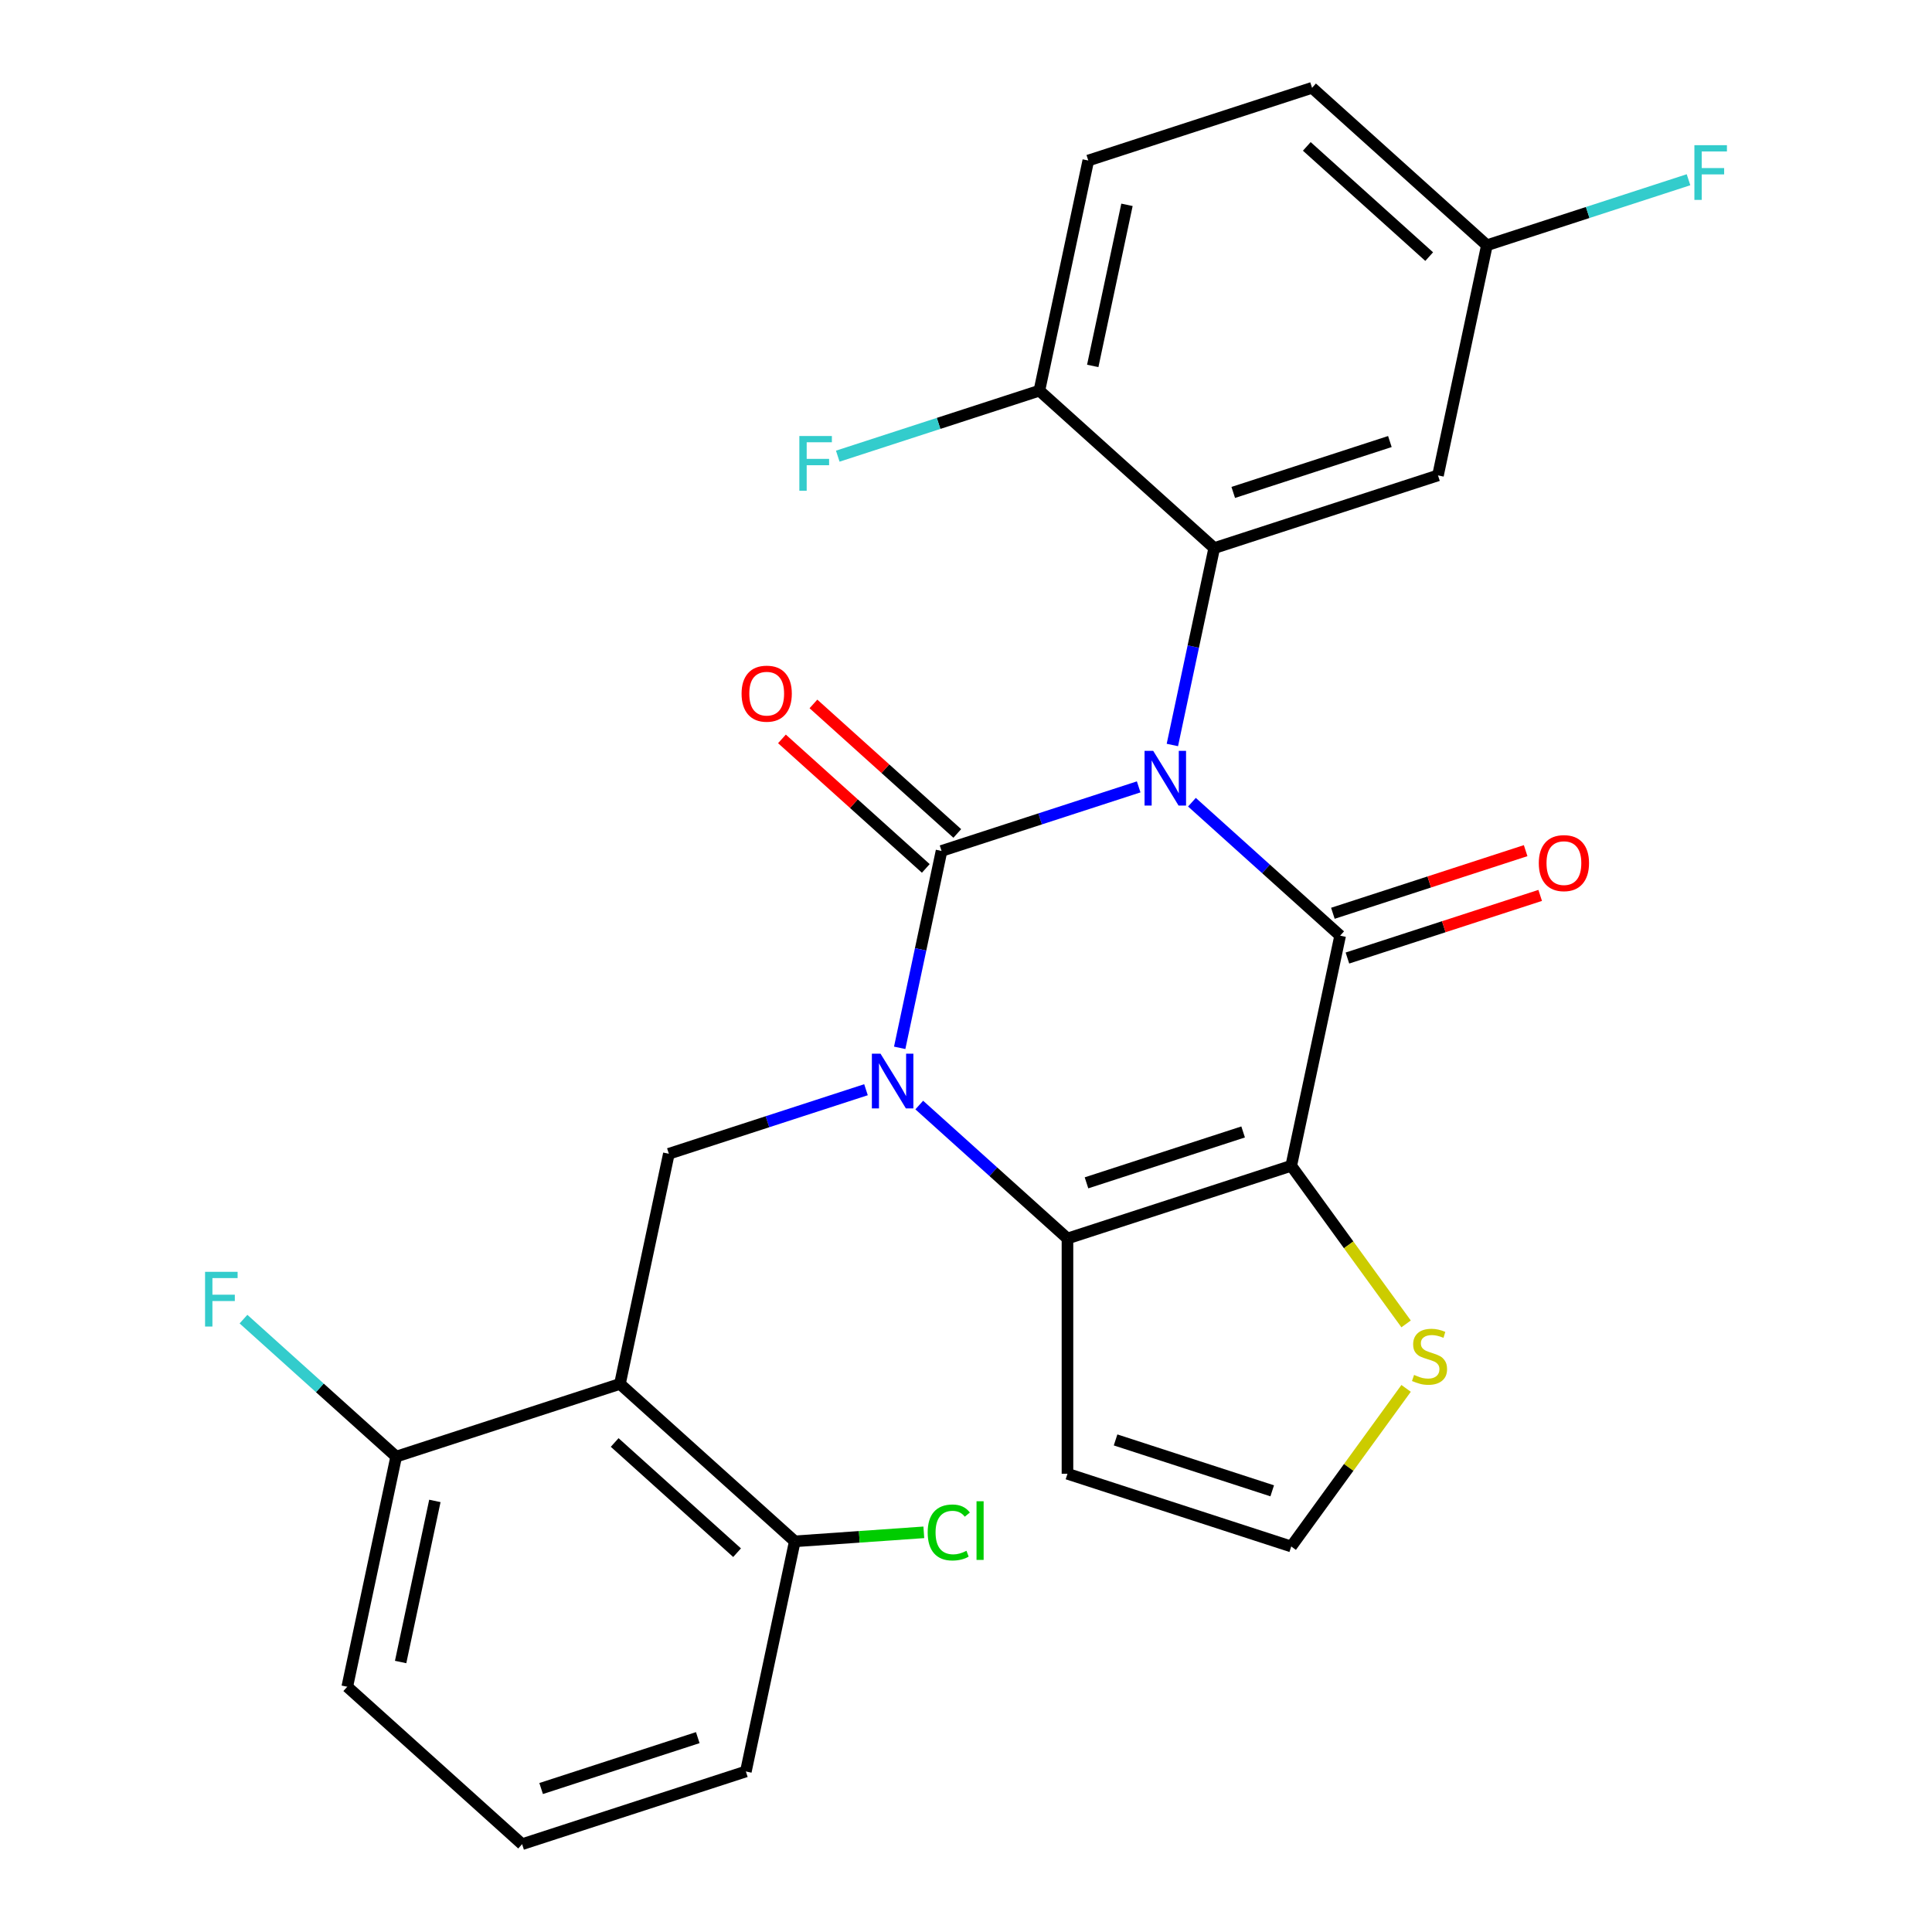 <?xml version='1.0' encoding='iso-8859-1'?>
<svg version='1.1' baseProfile='full'
              xmlns='http://www.w3.org/2000/svg'
                      xmlns:rdkit='http://www.rdkit.org/xml'
                      xmlns:xlink='http://www.w3.org/1999/xlink'
                  xml:space='preserve'
width='1000px' height='1000px' viewBox='0 0 1000 1000'>
<!-- END OF HEADER -->
<rect style='opacity:1.0;fill:#FFFFFF;stroke:none' width='1000' height='1000' x='0' y='0'> </rect>
<path class='bond-0' d='M 589.375,407.288 L 538.358,423.864' style='fill:none;fill-rule:evenodd;stroke:#0000FF;stroke-width:6px;stroke-linecap:butt;stroke-linejoin:miter;stroke-opacity:1' />
<path class='bond-0' d='M 538.358,423.864 L 487.34,440.441' style='fill:none;fill-rule:evenodd;stroke:#000000;stroke-width:6px;stroke-linecap:butt;stroke-linejoin:miter;stroke-opacity:1' />
<path class='bond-2' d='M 616.944,415.221 L 655.301,449.758' style='fill:none;fill-rule:evenodd;stroke:#0000FF;stroke-width:6px;stroke-linecap:butt;stroke-linejoin:miter;stroke-opacity:1' />
<path class='bond-2' d='M 655.301,449.758 L 693.659,484.295' style='fill:none;fill-rule:evenodd;stroke:#000000;stroke-width:6px;stroke-linecap:butt;stroke-linejoin:miter;stroke-opacity:1' />
<path class='bond-5' d='M 606.816,385.605 L 617.647,334.648' style='fill:none;fill-rule:evenodd;stroke:#0000FF;stroke-width:6px;stroke-linecap:butt;stroke-linejoin:miter;stroke-opacity:1' />
<path class='bond-5' d='M 617.647,334.648 L 628.479,283.691' style='fill:none;fill-rule:evenodd;stroke:#000000;stroke-width:6px;stroke-linecap:butt;stroke-linejoin:miter;stroke-opacity:1' />
<path class='bond-1' d='M 487.34,440.441 L 476.509,491.398' style='fill:none;fill-rule:evenodd;stroke:#000000;stroke-width:6px;stroke-linecap:butt;stroke-linejoin:miter;stroke-opacity:1' />
<path class='bond-1' d='M 476.509,491.398 L 465.678,542.355' style='fill:none;fill-rule:evenodd;stroke:#0000FF;stroke-width:6px;stroke-linecap:butt;stroke-linejoin:miter;stroke-opacity:1' />
<path class='bond-11' d='M 495.489,431.391 L 458.261,397.871' style='fill:none;fill-rule:evenodd;stroke:#000000;stroke-width:6px;stroke-linecap:butt;stroke-linejoin:miter;stroke-opacity:1' />
<path class='bond-11' d='M 458.261,397.871 L 421.034,364.351' style='fill:none;fill-rule:evenodd;stroke:#FF0000;stroke-width:6px;stroke-linecap:butt;stroke-linejoin:miter;stroke-opacity:1' />
<path class='bond-11' d='M 479.192,449.491 L 441.964,415.971' style='fill:none;fill-rule:evenodd;stroke:#000000;stroke-width:6px;stroke-linecap:butt;stroke-linejoin:miter;stroke-opacity:1' />
<path class='bond-11' d='M 441.964,415.971 L 404.737,382.451' style='fill:none;fill-rule:evenodd;stroke:#FF0000;stroke-width:6px;stroke-linecap:butt;stroke-linejoin:miter;stroke-opacity:1' />
<path class='bond-7' d='M 448.236,564.038 L 397.219,580.614' style='fill:none;fill-rule:evenodd;stroke:#0000FF;stroke-width:6px;stroke-linecap:butt;stroke-linejoin:miter;stroke-opacity:1' />
<path class='bond-7' d='M 397.219,580.614 L 346.202,597.191' style='fill:none;fill-rule:evenodd;stroke:#000000;stroke-width:6px;stroke-linecap:butt;stroke-linejoin:miter;stroke-opacity:1' />
<path class='bond-27' d='M 475.805,571.971 L 514.163,606.508' style='fill:none;fill-rule:evenodd;stroke:#0000FF;stroke-width:6px;stroke-linecap:butt;stroke-linejoin:miter;stroke-opacity:1' />
<path class='bond-27' d='M 514.163,606.508 L 552.521,641.045' style='fill:none;fill-rule:evenodd;stroke:#000000;stroke-width:6px;stroke-linecap:butt;stroke-linejoin:miter;stroke-opacity:1' />
<path class='bond-3' d='M 693.659,484.295 L 668.34,603.413' style='fill:none;fill-rule:evenodd;stroke:#000000;stroke-width:6px;stroke-linecap:butt;stroke-linejoin:miter;stroke-opacity:1' />
<path class='bond-12' d='M 697.422,495.877 L 747.309,479.668' style='fill:none;fill-rule:evenodd;stroke:#000000;stroke-width:6px;stroke-linecap:butt;stroke-linejoin:miter;stroke-opacity:1' />
<path class='bond-12' d='M 747.309,479.668 L 797.197,463.459' style='fill:none;fill-rule:evenodd;stroke:#FF0000;stroke-width:6px;stroke-linecap:butt;stroke-linejoin:miter;stroke-opacity:1' />
<path class='bond-12' d='M 689.896,472.713 L 739.783,456.504' style='fill:none;fill-rule:evenodd;stroke:#000000;stroke-width:6px;stroke-linecap:butt;stroke-linejoin:miter;stroke-opacity:1' />
<path class='bond-12' d='M 739.783,456.504 L 789.67,440.295' style='fill:none;fill-rule:evenodd;stroke:#FF0000;stroke-width:6px;stroke-linecap:butt;stroke-linejoin:miter;stroke-opacity:1' />
<path class='bond-4' d='M 668.34,603.413 L 552.521,641.045' style='fill:none;fill-rule:evenodd;stroke:#000000;stroke-width:6px;stroke-linecap:butt;stroke-linejoin:miter;stroke-opacity:1' />
<path class='bond-4' d='M 643.44,585.894 L 562.367,612.237' style='fill:none;fill-rule:evenodd;stroke:#000000;stroke-width:6px;stroke-linecap:butt;stroke-linejoin:miter;stroke-opacity:1' />
<path class='bond-8' d='M 668.34,603.413 L 698.067,644.33' style='fill:none;fill-rule:evenodd;stroke:#000000;stroke-width:6px;stroke-linecap:butt;stroke-linejoin:miter;stroke-opacity:1' />
<path class='bond-8' d='M 698.067,644.33 L 727.795,685.247' style='fill:none;fill-rule:evenodd;stroke:#CCCC00;stroke-width:6px;stroke-linecap:butt;stroke-linejoin:miter;stroke-opacity:1' />
<path class='bond-9' d='M 552.521,641.045 L 552.521,762.825' style='fill:none;fill-rule:evenodd;stroke:#000000;stroke-width:6px;stroke-linecap:butt;stroke-linejoin:miter;stroke-opacity:1' />
<path class='bond-10' d='M 628.479,283.691 L 744.298,246.059' style='fill:none;fill-rule:evenodd;stroke:#000000;stroke-width:6px;stroke-linecap:butt;stroke-linejoin:miter;stroke-opacity:1' />
<path class='bond-10' d='M 638.325,254.882 L 719.399,228.54' style='fill:none;fill-rule:evenodd;stroke:#000000;stroke-width:6px;stroke-linecap:butt;stroke-linejoin:miter;stroke-opacity:1' />
<path class='bond-14' d='M 628.479,283.691 L 537.979,202.205' style='fill:none;fill-rule:evenodd;stroke:#000000;stroke-width:6px;stroke-linecap:butt;stroke-linejoin:miter;stroke-opacity:1' />
<path class='bond-6' d='M 320.883,716.309 L 346.202,597.191' style='fill:none;fill-rule:evenodd;stroke:#000000;stroke-width:6px;stroke-linecap:butt;stroke-linejoin:miter;stroke-opacity:1' />
<path class='bond-15' d='M 320.883,716.309 L 411.382,797.795' style='fill:none;fill-rule:evenodd;stroke:#000000;stroke-width:6px;stroke-linecap:butt;stroke-linejoin:miter;stroke-opacity:1' />
<path class='bond-15' d='M 318.16,746.632 L 381.51,803.672' style='fill:none;fill-rule:evenodd;stroke:#000000;stroke-width:6px;stroke-linecap:butt;stroke-linejoin:miter;stroke-opacity:1' />
<path class='bond-16' d='M 320.883,716.309 L 205.064,753.941' style='fill:none;fill-rule:evenodd;stroke:#000000;stroke-width:6px;stroke-linecap:butt;stroke-linejoin:miter;stroke-opacity:1' />
<path class='bond-13' d='M 727.795,718.623 L 698.067,759.54' style='fill:none;fill-rule:evenodd;stroke:#CCCC00;stroke-width:6px;stroke-linecap:butt;stroke-linejoin:miter;stroke-opacity:1' />
<path class='bond-13' d='M 698.067,759.54 L 668.34,800.457' style='fill:none;fill-rule:evenodd;stroke:#000000;stroke-width:6px;stroke-linecap:butt;stroke-linejoin:miter;stroke-opacity:1' />
<path class='bond-29' d='M 552.521,762.825 L 668.34,800.457' style='fill:none;fill-rule:evenodd;stroke:#000000;stroke-width:6px;stroke-linecap:butt;stroke-linejoin:miter;stroke-opacity:1' />
<path class='bond-29' d='M 577.42,745.306 L 658.493,771.648' style='fill:none;fill-rule:evenodd;stroke:#000000;stroke-width:6px;stroke-linecap:butt;stroke-linejoin:miter;stroke-opacity:1' />
<path class='bond-18' d='M 744.298,246.059 L 769.617,126.941' style='fill:none;fill-rule:evenodd;stroke:#000000;stroke-width:6px;stroke-linecap:butt;stroke-linejoin:miter;stroke-opacity:1' />
<path class='bond-17' d='M 537.979,202.205 L 563.298,83.086' style='fill:none;fill-rule:evenodd;stroke:#000000;stroke-width:6px;stroke-linecap:butt;stroke-linejoin:miter;stroke-opacity:1' />
<path class='bond-17' d='M 565.601,189.401 L 583.324,106.018' style='fill:none;fill-rule:evenodd;stroke:#000000;stroke-width:6px;stroke-linecap:butt;stroke-linejoin:miter;stroke-opacity:1' />
<path class='bond-19' d='M 537.979,202.205 L 485.802,219.158' style='fill:none;fill-rule:evenodd;stroke:#000000;stroke-width:6px;stroke-linecap:butt;stroke-linejoin:miter;stroke-opacity:1' />
<path class='bond-19' d='M 485.802,219.158 L 433.624,236.111' style='fill:none;fill-rule:evenodd;stroke:#33CCCC;stroke-width:6px;stroke-linecap:butt;stroke-linejoin:miter;stroke-opacity:1' />
<path class='bond-20' d='M 411.382,797.795 L 444.776,795.462' style='fill:none;fill-rule:evenodd;stroke:#000000;stroke-width:6px;stroke-linecap:butt;stroke-linejoin:miter;stroke-opacity:1' />
<path class='bond-20' d='M 444.776,795.462 L 478.17,793.129' style='fill:none;fill-rule:evenodd;stroke:#00CC00;stroke-width:6px;stroke-linecap:butt;stroke-linejoin:miter;stroke-opacity:1' />
<path class='bond-25' d='M 411.382,797.795 L 386.063,916.914' style='fill:none;fill-rule:evenodd;stroke:#000000;stroke-width:6px;stroke-linecap:butt;stroke-linejoin:miter;stroke-opacity:1' />
<path class='bond-21' d='M 205.064,753.941 L 165.546,718.359' style='fill:none;fill-rule:evenodd;stroke:#000000;stroke-width:6px;stroke-linecap:butt;stroke-linejoin:miter;stroke-opacity:1' />
<path class='bond-21' d='M 165.546,718.359 L 126.028,682.777' style='fill:none;fill-rule:evenodd;stroke:#33CCCC;stroke-width:6px;stroke-linecap:butt;stroke-linejoin:miter;stroke-opacity:1' />
<path class='bond-26' d='M 205.064,753.941 L 179.744,873.059' style='fill:none;fill-rule:evenodd;stroke:#000000;stroke-width:6px;stroke-linecap:butt;stroke-linejoin:miter;stroke-opacity:1' />
<path class='bond-26' d='M 225.089,776.873 L 207.366,860.255' style='fill:none;fill-rule:evenodd;stroke:#000000;stroke-width:6px;stroke-linecap:butt;stroke-linejoin:miter;stroke-opacity:1' />
<path class='bond-22' d='M 563.298,83.086 L 679.117,45.455' style='fill:none;fill-rule:evenodd;stroke:#000000;stroke-width:6px;stroke-linecap:butt;stroke-linejoin:miter;stroke-opacity:1' />
<path class='bond-23' d='M 769.617,126.941 L 821.794,109.987' style='fill:none;fill-rule:evenodd;stroke:#000000;stroke-width:6px;stroke-linecap:butt;stroke-linejoin:miter;stroke-opacity:1' />
<path class='bond-23' d='M 821.794,109.987 L 873.972,93.034' style='fill:none;fill-rule:evenodd;stroke:#33CCCC;stroke-width:6px;stroke-linecap:butt;stroke-linejoin:miter;stroke-opacity:1' />
<path class='bond-28' d='M 769.617,126.941 L 679.117,45.455' style='fill:none;fill-rule:evenodd;stroke:#000000;stroke-width:6px;stroke-linecap:butt;stroke-linejoin:miter;stroke-opacity:1' />
<path class='bond-28' d='M 739.745,132.818 L 676.395,75.777' style='fill:none;fill-rule:evenodd;stroke:#000000;stroke-width:6px;stroke-linecap:butt;stroke-linejoin:miter;stroke-opacity:1' />
<path class='bond-24' d='M 270.244,954.545 L 179.744,873.059' style='fill:none;fill-rule:evenodd;stroke:#000000;stroke-width:6px;stroke-linecap:butt;stroke-linejoin:miter;stroke-opacity:1' />
<path class='bond-30' d='M 270.244,954.545 L 386.063,916.914' style='fill:none;fill-rule:evenodd;stroke:#000000;stroke-width:6px;stroke-linecap:butt;stroke-linejoin:miter;stroke-opacity:1' />
<path class='bond-30' d='M 280.09,925.737 L 361.164,899.395' style='fill:none;fill-rule:evenodd;stroke:#000000;stroke-width:6px;stroke-linecap:butt;stroke-linejoin:miter;stroke-opacity:1' />
<path  class='atom-0' d='M 596.899 388.649
L 606.179 403.649
Q 607.099 405.129, 608.579 407.809
Q 610.059 410.489, 610.139 410.649
L 610.139 388.649
L 613.899 388.649
L 613.899 416.969
L 610.019 416.969
L 600.059 400.569
Q 598.899 398.649, 597.659 396.449
Q 596.459 394.249, 596.099 393.569
L 596.099 416.969
L 592.419 416.969
L 592.419 388.649
L 596.899 388.649
' fill='#0000FF'/>
<path  class='atom-2' d='M 455.761 545.399
L 465.041 560.399
Q 465.961 561.879, 467.441 564.559
Q 468.921 567.239, 469.001 567.399
L 469.001 545.399
L 472.761 545.399
L 472.761 573.719
L 468.881 573.719
L 458.921 557.319
Q 457.761 555.399, 456.521 553.199
Q 455.321 550.999, 454.961 550.319
L 454.961 573.719
L 451.281 573.719
L 451.281 545.399
L 455.761 545.399
' fill='#0000FF'/>
<path  class='atom-9' d='M 731.92 711.655
Q 732.24 711.775, 733.56 712.335
Q 734.88 712.895, 736.32 713.255
Q 737.8 713.575, 739.24 713.575
Q 741.92 713.575, 743.48 712.295
Q 745.04 710.975, 745.04 708.695
Q 745.04 707.135, 744.24 706.175
Q 743.48 705.215, 742.28 704.695
Q 741.08 704.175, 739.08 703.575
Q 736.56 702.815, 735.04 702.095
Q 733.56 701.375, 732.48 699.855
Q 731.44 698.335, 731.44 695.775
Q 731.44 692.215, 733.84 690.015
Q 736.28 687.815, 741.08 687.815
Q 744.36 687.815, 748.08 689.375
L 747.16 692.455
Q 743.76 691.055, 741.2 691.055
Q 738.44 691.055, 736.92 692.215
Q 735.4 693.335, 735.44 695.295
Q 735.44 696.815, 736.2 697.735
Q 737 698.655, 738.12 699.175
Q 739.28 699.695, 741.2 700.295
Q 743.76 701.095, 745.28 701.895
Q 746.8 702.695, 747.88 704.335
Q 749 705.935, 749 708.695
Q 749 712.615, 746.36 714.735
Q 743.76 716.815, 739.4 716.815
Q 736.88 716.815, 734.96 716.255
Q 733.08 715.735, 730.84 714.815
L 731.92 711.655
' fill='#CCCC00'/>
<path  class='atom-12' d='M 383.841 359.035
Q 383.841 352.235, 387.201 348.435
Q 390.561 344.635, 396.841 344.635
Q 403.121 344.635, 406.481 348.435
Q 409.841 352.235, 409.841 359.035
Q 409.841 365.915, 406.441 369.835
Q 403.041 373.715, 396.841 373.715
Q 390.601 373.715, 387.201 369.835
Q 383.841 365.955, 383.841 359.035
M 396.841 370.515
Q 401.161 370.515, 403.481 367.635
Q 405.841 364.715, 405.841 359.035
Q 405.841 353.475, 403.481 350.675
Q 401.161 347.835, 396.841 347.835
Q 392.521 347.835, 390.161 350.635
Q 387.841 353.435, 387.841 359.035
Q 387.841 364.755, 390.161 367.635
Q 392.521 370.515, 396.841 370.515
' fill='#FF0000'/>
<path  class='atom-13' d='M 796.478 446.743
Q 796.478 439.943, 799.838 436.143
Q 803.198 432.343, 809.478 432.343
Q 815.758 432.343, 819.118 436.143
Q 822.478 439.943, 822.478 446.743
Q 822.478 453.623, 819.078 457.543
Q 815.678 461.423, 809.478 461.423
Q 803.238 461.423, 799.838 457.543
Q 796.478 453.663, 796.478 446.743
M 809.478 458.223
Q 813.798 458.223, 816.118 455.343
Q 818.478 452.423, 818.478 446.743
Q 818.478 441.183, 816.118 438.383
Q 813.798 435.543, 809.478 435.543
Q 805.158 435.543, 802.798 438.343
Q 800.478 441.143, 800.478 446.743
Q 800.478 452.463, 802.798 455.343
Q 805.158 458.223, 809.478 458.223
' fill='#FF0000'/>
<path  class='atom-20' d='M 413.74 225.676
L 430.58 225.676
L 430.58 228.916
L 417.54 228.916
L 417.54 237.516
L 429.14 237.516
L 429.14 240.796
L 417.54 240.796
L 417.54 253.996
L 413.74 253.996
L 413.74 225.676
' fill='#33CCCC'/>
<path  class='atom-21' d='M 480.167 793.206
Q 480.167 786.166, 483.447 782.486
Q 486.767 778.766, 493.047 778.766
Q 498.887 778.766, 502.007 782.886
L 499.367 785.046
Q 497.087 782.046, 493.047 782.046
Q 488.767 782.046, 486.487 784.926
Q 484.247 787.766, 484.247 793.206
Q 484.247 798.806, 486.567 801.686
Q 488.927 804.566, 493.487 804.566
Q 496.607 804.566, 500.247 802.686
L 501.367 805.686
Q 499.887 806.646, 497.647 807.206
Q 495.407 807.766, 492.927 807.766
Q 486.767 807.766, 483.447 804.006
Q 480.167 800.246, 480.167 793.206
' fill='#00CC00'/>
<path  class='atom-21' d='M 505.447 777.046
L 509.127 777.046
L 509.127 807.406
L 505.447 807.406
L 505.447 777.046
' fill='#00CC00'/>
<path  class='atom-22' d='M 106.144 658.295
L 122.984 658.295
L 122.984 661.535
L 109.944 661.535
L 109.944 670.135
L 121.544 670.135
L 121.544 673.415
L 109.944 673.415
L 109.944 686.615
L 106.144 686.615
L 106.144 658.295
' fill='#33CCCC'/>
<path  class='atom-24' d='M 877.016 75.149
L 893.856 75.149
L 893.856 78.389
L 880.816 78.389
L 880.816 86.989
L 892.416 86.989
L 892.416 90.269
L 880.816 90.269
L 880.816 103.469
L 877.016 103.469
L 877.016 75.149
' fill='#33CCCC'/>
</svg>
